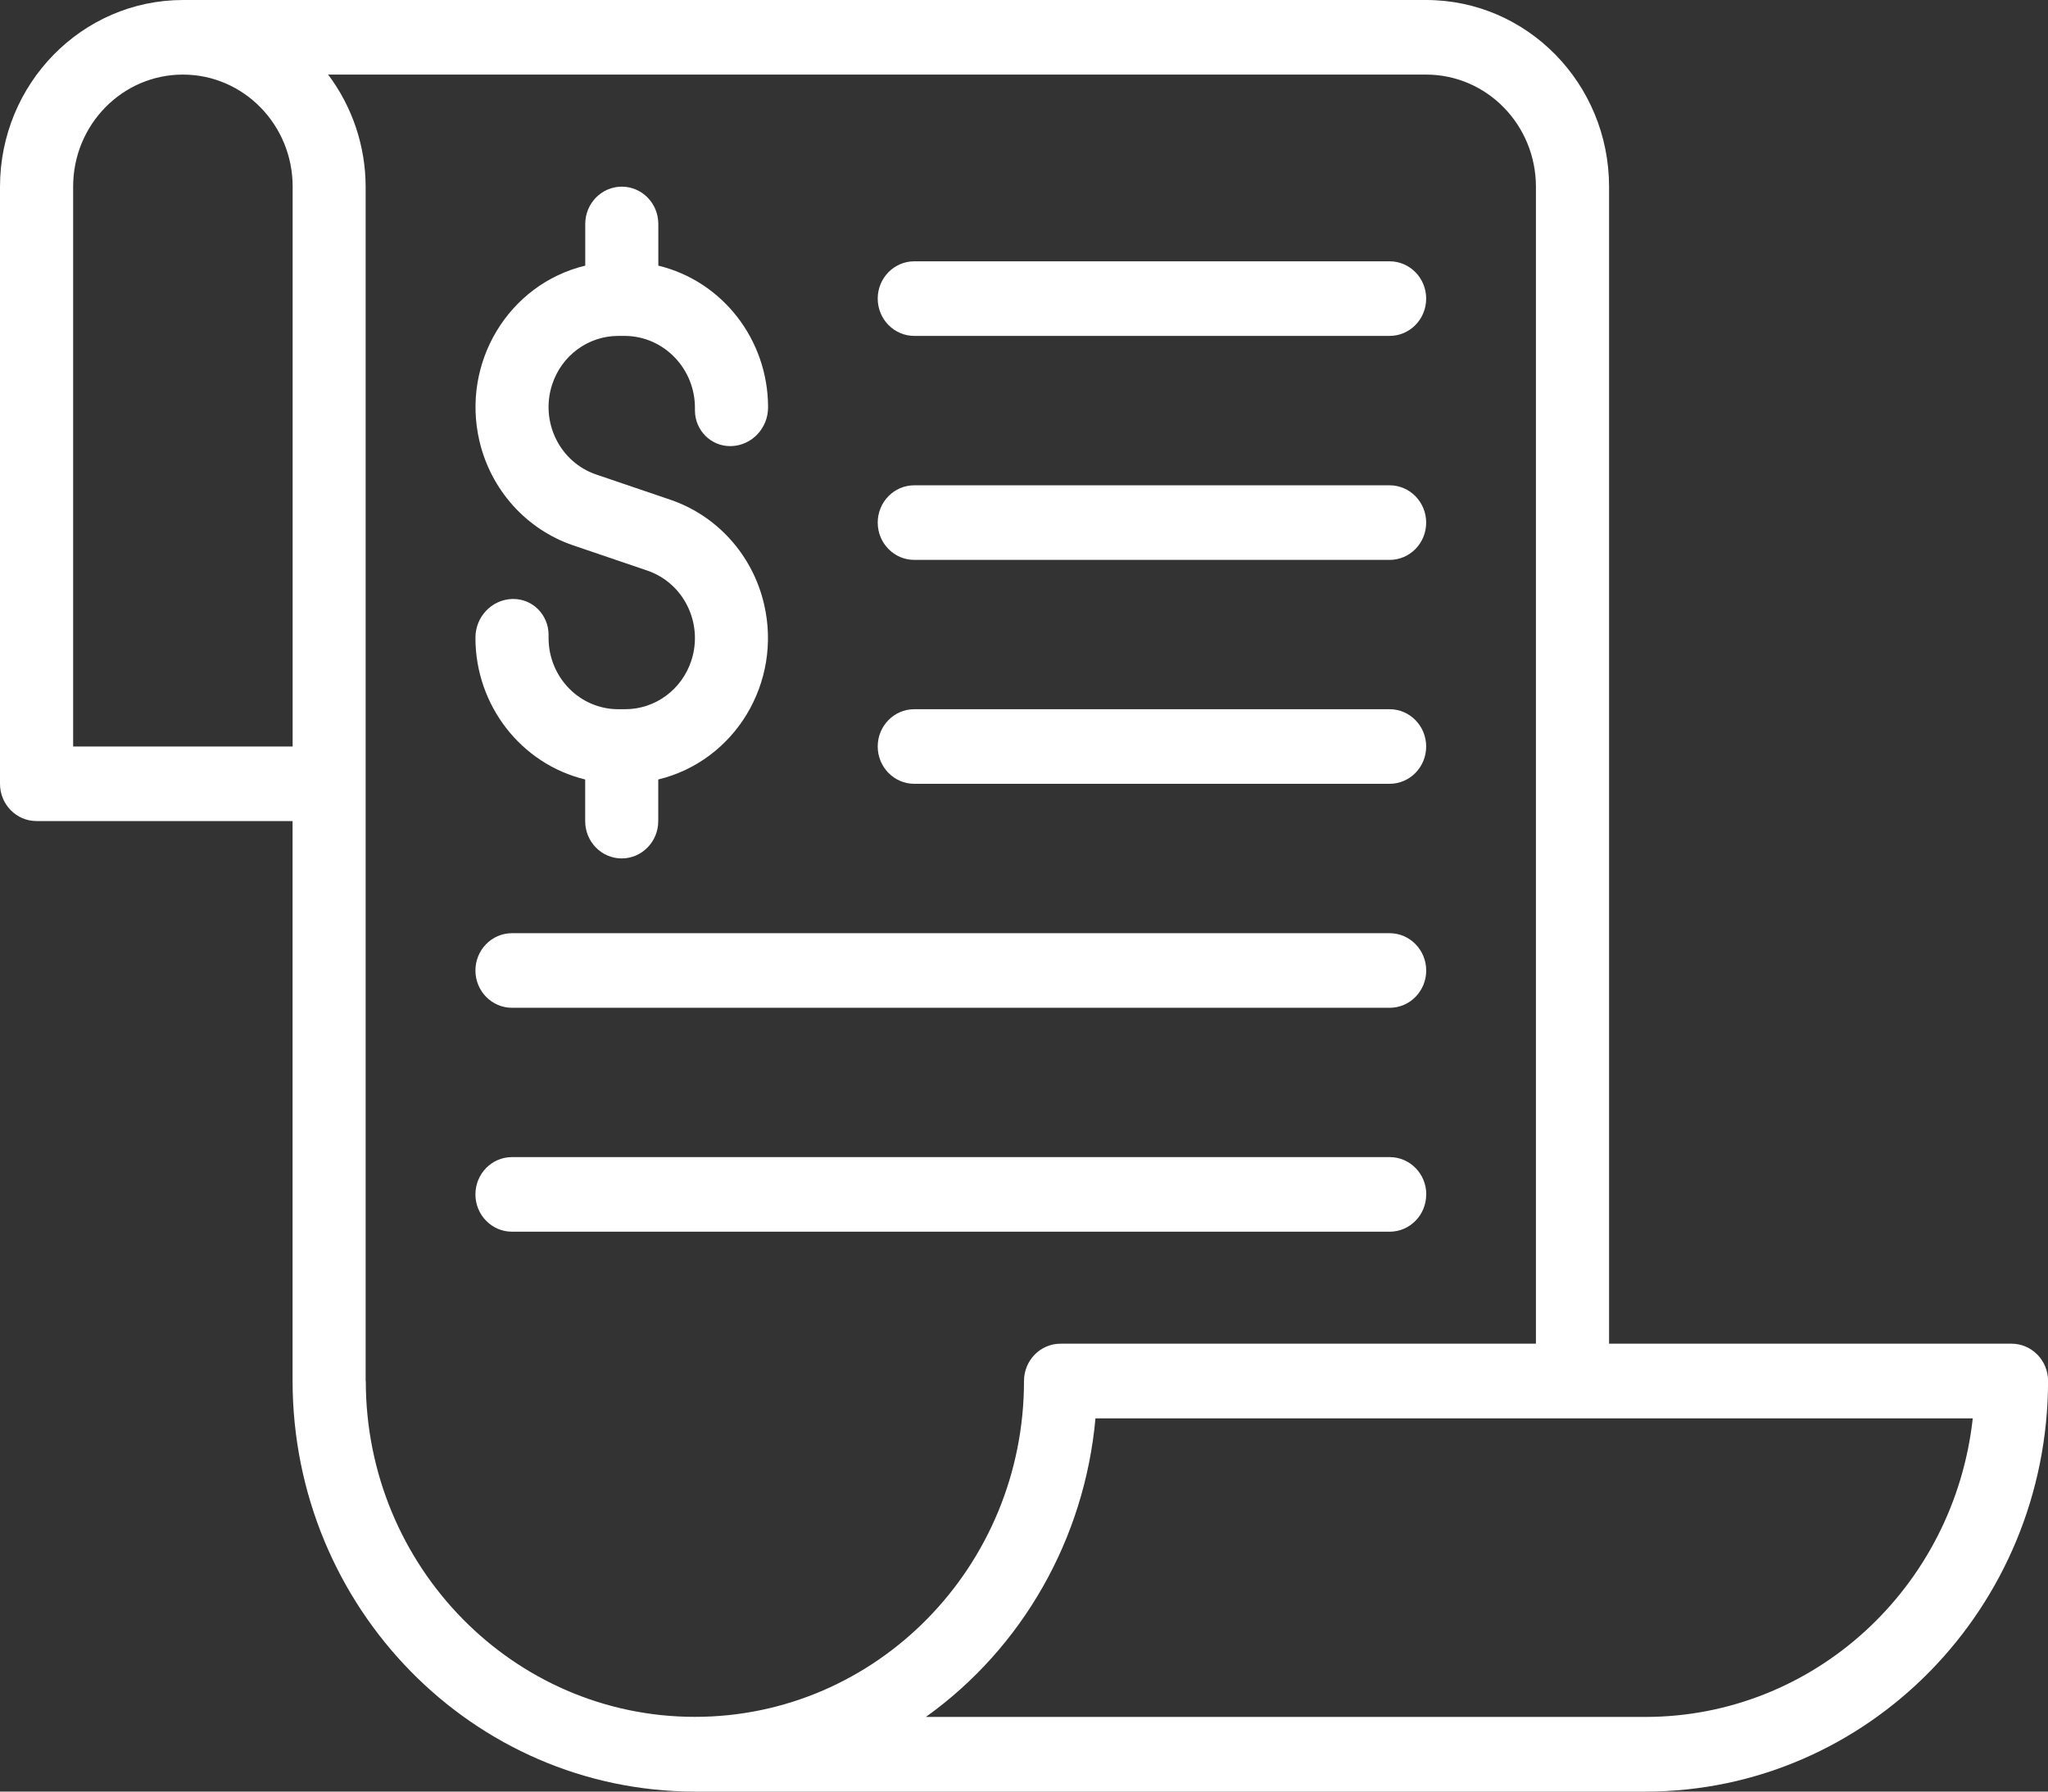 <svg width="56" height="49" viewBox="0 0 56 49" fill="none" xmlns="http://www.w3.org/2000/svg">
<rect x="0" y="0" width="56" height="49" fill="#333333" stroke="none"/>
<g clip-path="url(#clip0_150_2251)">
<path d="M44.999 46.958H25.317C27.963 45.064 29.659 42.077 29.954 38.792H53.943C53.429 43.439 49.58 46.953 44.999 46.958ZM9.998 37.772V5.103C9.995 3.994 9.634 2.92 8.972 2.04H38.997C40.654 2.042 41.995 3.412 41.998 5.103V36.75H28.999C28.446 36.75 28 37.207 28 37.77C28 42.844 23.97 46.956 19.001 46.956C14.032 46.956 10.002 42.842 10.002 37.77L9.998 37.772ZM2 5.103C2 3.412 3.344 2.04 5.001 2.04C6.658 2.04 8.002 3.412 8.002 5.103V20.417H2V5.103ZM54.999 36.75H43.998V5.103C43.995 2.285 41.758 0.002 38.999 0H4.999C2.24 0.004 0.004 2.287 0 5.103V21.437C0 22.001 0.448 22.456 0.999 22.456H8V37.77C8.007 43.969 12.928 48.993 19.001 49H45.001C51.074 48.993 55.995 43.969 56.002 37.77C56.002 37.206 55.554 36.75 55.003 36.75H54.999Z" fill="white"/>
<path d="M13.999 16.382C13.437 16.404 12.995 16.878 13 17.451C13.004 19.293 14.245 20.892 16.001 21.319V22.458C16.001 23.023 16.449 23.478 17 23.478C17.551 23.478 17.999 23.021 17.999 22.458V21.319C20.095 20.812 21.391 18.667 20.893 16.527C20.582 15.184 19.61 14.103 18.328 13.667L16.303 12.978C15.304 12.638 14.765 11.537 15.098 10.517C15.357 9.722 16.084 9.187 16.906 9.187H17.096C18.161 9.199 19.016 10.092 19.002 11.181C19.002 11.197 19.002 11.214 19.002 11.228C19.005 11.769 19.437 12.204 19.969 12.201C19.98 12.201 19.992 12.201 20.003 12.201C20.564 12.179 21.007 11.706 21.002 11.132C20.998 9.29 19.757 7.691 18.001 7.265V6.125C18.001 5.561 17.553 5.105 17.002 5.105C16.451 5.105 16.003 5.562 16.003 6.125V7.265C13.907 7.771 12.611 9.916 13.108 12.056C13.42 13.399 14.392 14.48 15.674 14.916L17.699 15.605C18.698 15.945 19.236 17.047 18.904 18.066C18.645 18.861 17.917 19.397 17.096 19.397H16.906C15.853 19.397 15.002 18.526 15 17.451V17.355C14.996 16.814 14.565 16.379 14.033 16.382C14.022 16.382 14.01 16.382 13.999 16.382Z" fill="white"/>
<path d="M24.999 9.187H37.998C38.551 9.187 38.997 8.729 38.997 8.167C38.997 7.604 38.549 7.147 37.998 7.147H24.999C24.446 7.147 24 7.604 24 8.167C24 8.729 24.448 9.187 24.999 9.187Z" fill="white"/>
<path d="M24.999 15.313H37.998C38.551 15.313 38.997 14.856 38.997 14.293C38.997 13.731 38.549 13.273 37.998 13.273H24.999C24.446 13.273 24 13.731 24 14.293C24 14.856 24.448 15.313 24.999 15.313Z" fill="white"/>
<path d="M24.999 21.437H37.998C38.551 21.437 38.997 20.979 38.997 20.417C38.997 19.854 38.549 19.397 37.998 19.397H24.999C24.446 19.397 24 19.854 24 20.417C24 20.979 24.448 21.437 24.999 21.437Z" fill="white"/>
<path d="M13.999 27.563H37.999C38.552 27.563 38.998 27.106 38.998 26.543C38.998 25.981 38.55 25.523 37.999 25.523H13.999C13.446 25.523 13 25.981 13 26.543C13 27.106 13.448 27.563 13.999 27.563Z" fill="white"/>
<path d="M39 32.667C39 32.102 38.552 31.647 38.001 31.647H13.999C13.446 31.647 13 32.104 13 32.667C13 33.23 13.448 33.687 13.999 33.687H37.999C38.552 33.687 38.998 33.23 38.998 32.667H39Z" fill="white"/>
</g>
<defs>
<clipPath id="clip0_150_2251">
<rect width="56" height="49" fill="white"/>
</clipPath>
</defs>
</svg>
